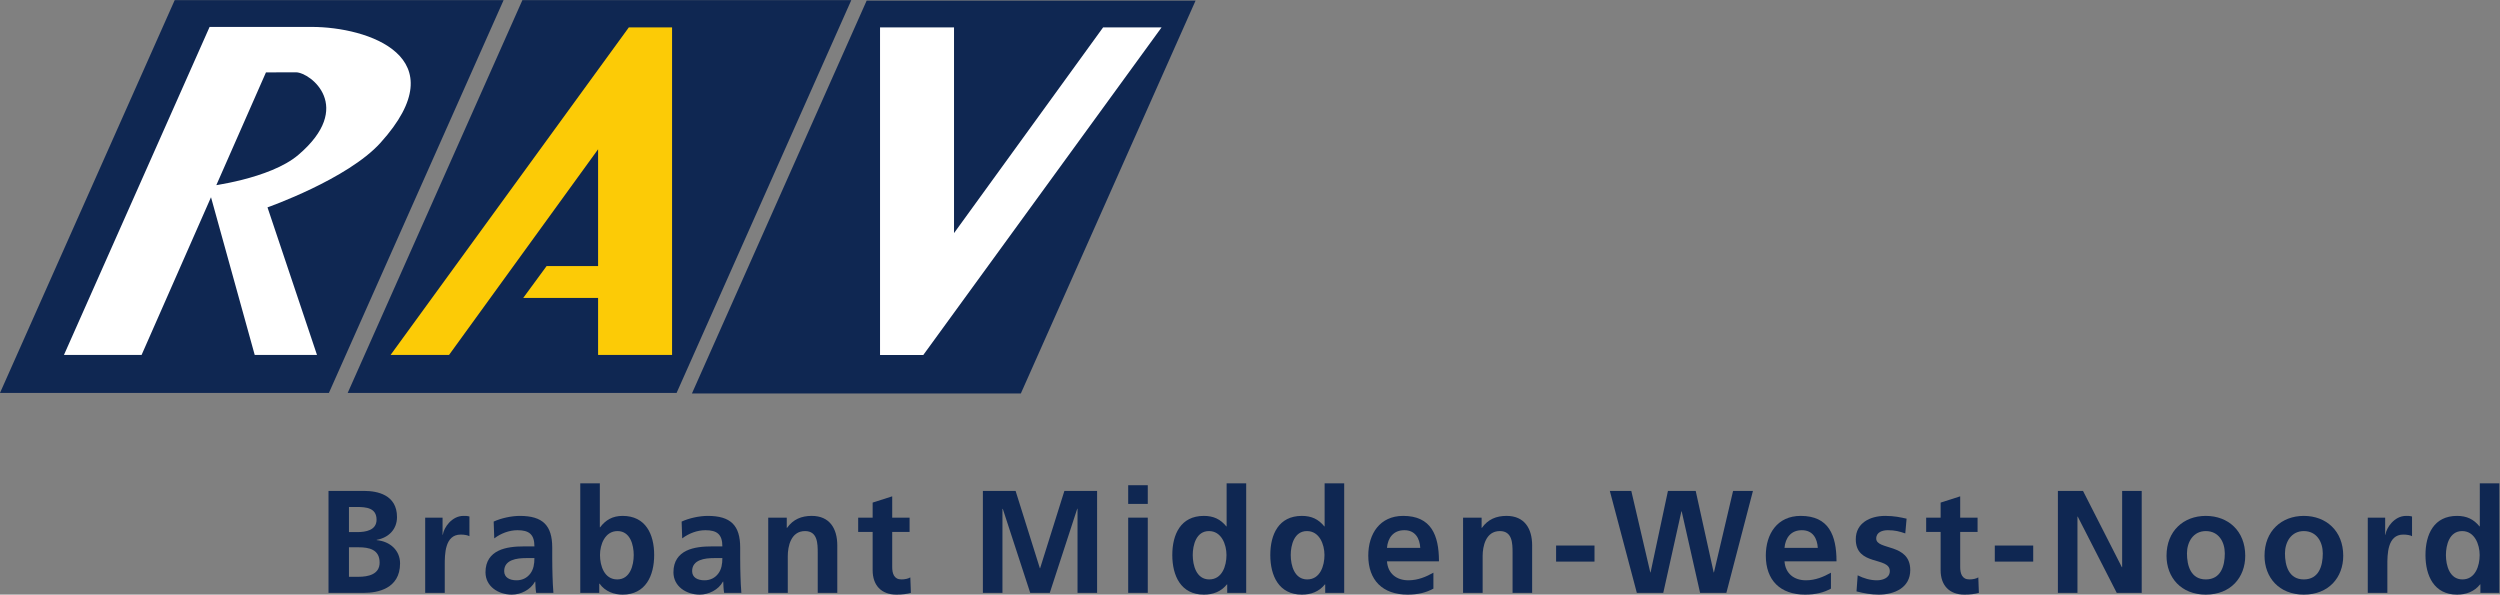 <?xml version="1.0" encoding="UTF-8" standalone="no"?>
<svg
   xmlns:dc="http://purl.org/dc/elements/1.1/"
   xmlns:cc="http://creativecommons.org/ns#"
   xmlns:rdf="http://www.w3.org/1999/02/22-rdf-syntax-ns#"
   xmlns:svg="http://www.w3.org/2000/svg"
   xmlns="http://www.w3.org/2000/svg"
   viewBox="0 0 326.32 77.613"
   height="77.613"
   width="326.32"
   xml:space="preserve"
   id="svg2"
   version="1.1"><rect x="0" y="0" width="326.32" height="77.613" fill="#808080" stroke="none"/><defs
     id="defs6" /><g
     transform="matrix(1.333,0,0,-1.333,0,77.613)"
     id="g10"><g
       transform="scale(0.1)"
       id="g12"><path
         id="path14"
         style="fill:#0f2752;fill-opacity:1;fill-rule:evenodd;stroke:none"
         d="M 848.637,581.633 677.559,196.992 h 322.07 L 1170.71,581.633 H 848.637" /><path
         id="path16"
         style="fill:#0f2752;fill-opacity:1;fill-rule:evenodd;stroke:none"
         d="M 511.543,582.141 340.461,197.5 H 662.523 L 833.609,582.141 H 511.543" /><path
         id="path18"
         style="fill:#0f2752;fill-opacity:1;fill-rule:evenodd;stroke:none"
         d="M 171.086,582.141 0,197.5 H 322.066 L 493.141,582.141 H 171.086" /><path
         id="path20"
         style="fill:#ffffff;fill-opacity:1;fill-rule:nonzero;stroke:none"
         d="M 1137.41,555.402 904.102,234.648 h -42.364 v 320.754 h 72.446 V 353.984 l 145.976,201.418 h 57.25" /><path
         id="path22"
         style="fill:#fccb06;fill-opacity:1;fill-rule:nonzero;stroke:none"
         d="m 512.34,290.5 22.902,31.219 h 50.41 V 436.074 L 439.68,234.66 h -57.239 l 233.297,320.742 h 42.36 V 234.66 H 585.652 V 290.5 H 512.34" /><path
         id="path24"
         style="fill:#ffffff;fill-opacity:1;fill-rule:nonzero;stroke:none"
         d="m 205.234,555.879 h 100.094 c 54.235,0 143.754,-28.887 67.176,-113.543 C 340.313,406.75 261.93,379.191 261.93,379.191 L 310.41,234.66 h -60.984 l -45.754,165.078 c 0,0 60.59,7.117 88.398,30.782 55.364,47.117 12.055,80.515 -1.992,80.906 L 260.426,511.359 138.629,234.66 H 62.613 L 205.234,555.879" /><path
         id="path26"
         style="fill:#0f2752;fill-opacity:1;fill-rule:nonzero;stroke:none"
         d="m 341.695,17.449 h 9.438 c 9.297,0 20.597,2.289 20.597,13.871 0,13.016 -10.585,15.02 -20.597,15.02 h -9.438 z m 0,43.762 h 8.153 c 8.437,0 18.875,1.855 18.875,12.149 0,11.582 -10.153,12.441 -19.305,12.441 h -7.723 z m -20.019,40.324 h 34.89 c 12.872,0 32.18,-3.723 32.18,-25.598 0,-11.875 -8.008,-20.164 -19.879,-22.305 v -0.293 c 13.582,-1.289 22.879,-10.438 22.879,-22.734 0,-25.164 -22.598,-28.887 -35.18,-28.887 h -34.89 V 101.535" /><path
         id="path28"
         style="fill:#0f2752;fill-opacity:1;fill-rule:nonzero;stroke:none"
         d="m 416.344,75.363 h 17.015 V 58.633 h 0.286 c 0.859,6.867 8.722,18.445 20.164,18.445 1.855,0 3.859,0 5.859,-0.574 V 57.207 c -1.715,0.996 -5.148,1.574 -8.578,1.574 -15.586,0 -15.586,-19.457 -15.586,-30.031 V 1.719 h -19.16 V 75.363" /><path
         id="path30"
         style="fill:#0f2752;fill-opacity:1;fill-rule:nonzero;stroke:none"
         d="m 505.855,14.016 c 5.864,0 10.438,2.578 13.442,6.582 3.148,4.148 4.004,9.434 4.004,15.156 h -8.289 c -8.586,0 -21.313,-1.43 -21.313,-12.727 0,-6.289 5.293,-9.012 12.156,-9.012 z m -22.453,57.488 c 7.438,3.43 17.45,5.574 25.602,5.574 22.449,0 31.742,-9.293 31.742,-31.031 v -9.434 c 0,-7.434 0.149,-13.02 0.289,-18.449 0.141,-5.574 0.43,-10.723 0.86,-16.445 H 525.02 c -0.719,3.855 -0.719,8.723 -0.86,11.016 h -0.289 C 519.441,4.578 509.859,0 501.137,0 c -13.012,0 -25.742,7.871 -25.742,21.887 0,11.004 5.293,17.438 12.589,21.016 7.289,3.574 16.727,4.297 24.735,4.297 h 10.582 c 0,11.863 -5.289,15.867 -16.586,15.867 -8.152,0 -16.305,-3.144 -22.738,-8.008 l -0.575,16.445" /><path
         id="path32"
         style="fill:#0f2752;fill-opacity:1;fill-rule:nonzero;stroke:none"
         d="m 604.387,14.875 c 12.586,0 16.16,13.73 16.16,23.887 0,9.863 -3.434,23.445 -15.875,23.445 -12.301,0 -17.16,-13.152 -17.16,-23.445 0,-10.441 4.148,-23.887 16.875,-23.887 z m -36.18,94.09 h 19.16 V 65.93 h 0.289 c 5.289,7 12.012,11.148 22.024,11.148 22.59,0 30.886,-18.016 30.886,-38.316 C 640.566,18.594 632.27,0 609.68,0 601.527,0 592.66,2.863 587.086,10.734 h -0.289 V 1.719 h -18.59 V 108.965" /><path
         id="path34"
         style="fill:#0f2752;fill-opacity:1;fill-rule:nonzero;stroke:none"
         d="m 689.898,14.016 c 5.864,0 10.438,2.578 13.442,6.582 3.148,4.148 4.004,9.434 4.004,15.156 h -8.289 c -8.586,0 -21.313,-1.43 -21.313,-12.727 0,-6.289 5.293,-9.012 12.156,-9.012 z m -22.453,57.488 c 7.438,3.43 17.45,5.574 25.602,5.574 22.449,0 31.742,-9.293 31.742,-31.031 v -9.434 c 0,-7.434 0.149,-13.02 0.289,-18.449 0.141,-5.574 0.43,-10.723 0.86,-16.445 h -16.875 c -0.719,3.855 -0.719,8.723 -0.86,11.016 h -0.289 C 703.484,4.578 693.902,0 685.18,0 c -13.012,0 -25.742,7.871 -25.742,21.887 0,11.004 5.292,17.438 12.589,21.016 7.289,3.574 16.727,4.297 24.735,4.297 h 10.582 c 0,11.863 -5.289,15.867 -16.586,15.867 -8.153,0 -16.305,-3.144 -22.738,-8.008 l -0.575,16.445" /><path
         id="path36"
         style="fill:#0f2752;fill-opacity:1;fill-rule:nonzero;stroke:none"
         d="M 752.246,75.363 H 770.41 V 65.352 h 0.281 c 6.008,8.438 14.164,11.726 24.172,11.726 17.442,0 25.02,-12.293 25.02,-28.883 V 1.719 h -19.16 V 41.047 c 0,9.004 -0.149,21.16 -12.442,21.16 -13.867,0 -16.875,-15.008 -16.875,-24.453 V 1.719 h -19.16 V 75.363" /><path
         id="path38"
         style="fill:#0f2752;fill-opacity:1;fill-rule:nonzero;stroke:none"
         d="m 854.492,61.348 h -14.16 v 14.016 h 14.16 v 14.734 l 19.16,6.144 V 75.363 h 17.012 V 61.348 H 873.652 V 27.031 c 0,-6.289 1.719,-12.156 9.004,-12.156 3.438,0 6.731,0.711 8.731,2 L 891.953,1.719 C 887.949,0.574 883.516,0 877.805,0 862.781,0 854.492,9.297 854.492,23.887 v 37.461" /><path
         id="path40"
         style="fill:#0f2752;fill-opacity:1;fill-rule:nonzero;stroke:none"
         d="m 962.449,101.535 h 32.031 l 23.74,-75.644 h 0.29 l 23.74,75.644 h 32.03 V 1.719 h -19.16 V 84.094 h -0.29 L 1027.95,1.719 h -19.16 l -26.888,82.375 -0.293,-0.293 V 1.719 h -19.16 V 101.535" /><path
         id="path42"
         style="fill:#0f2752;fill-opacity:1;fill-rule:nonzero;stroke:none"
         d="m 1104.73,75.363 h 19.17 V 1.719 h -19.17 z m 0,31.746 h 19.17 V 88.809 h -19.17 v 18.3" /><path
         id="path44"
         style="fill:#0f2752;fill-opacity:1;fill-rule:nonzero;stroke:none"
         d="m 1184.1,14.875 c 12.73,0 16.88,13.445 16.88,23.887 0,10.293 -4.87,23.445 -17.16,23.445 -12.44,0 -15.88,-13.582 -15.88,-23.445 0,-10.156 3.57,-23.887 16.16,-23.887 z m 17.59,-4.863 h -0.28 C 1195.68,2.863 1187.82,0 1178.81,0 c -22.6,0 -30.89,18.594 -30.89,38.762 0,20.301 8.29,38.316 30.89,38.316 9.58,0 16.3,-3.289 22.02,-10.293 h 0.28 v 42.18 h 19.17 V 1.719 h -18.59 v 8.293" /><path
         id="path46"
         style="fill:#0f2752;fill-opacity:1;fill-rule:nonzero;stroke:none"
         d="m 1280.06,14.875 c 12.72,0 16.87,13.445 16.87,23.887 0,10.293 -4.86,23.445 -17.15,23.445 -12.45,0 -15.88,-13.582 -15.88,-23.445 0,-10.156 3.57,-23.887 16.16,-23.887 z m 17.59,-4.863 h -0.29 C 1291.64,2.863 1283.78,0 1274.77,0 c -22.6,0 -30.89,18.594 -30.89,38.762 0,20.301 8.29,38.316 30.89,38.316 9.58,0 16.29,-3.289 22.02,-10.293 h 0.28 v 42.18 h 19.17 V 1.719 h -18.59 v 8.293" /><path
         id="path48"
         style="fill:#0f2752;fill-opacity:1;fill-rule:nonzero;stroke:none"
         d="m 1390.73,45.762 c -0.56,9.297 -4.86,17.305 -15.58,17.305 -10.73,0 -16.17,-7.43 -17.02,-17.305 z M 1403.6,5.867 C 1396.6,2.004 1388.59,0 1378.29,0 c -24.31,0 -38.47,14.016 -38.47,38.184 0,21.309 11.3,38.895 34.18,38.895 27.32,0 35.04,-18.727 35.04,-44.469 h -50.91 c 0.85,-11.867 9.16,-18.594 21.02,-18.594 9.3,0 17.31,3.434 24.45,7.438 V 5.867" /><path
         id="path50"
         style="fill:#0f2752;fill-opacity:1;fill-rule:nonzero;stroke:none"
         d="m 1432.64,75.363 h 18.16 V 65.352 h 0.28 c 6.01,8.438 14.16,11.726 24.17,11.726 17.46,0 25.03,-12.293 25.03,-28.883 V 1.719 h -19.17 V 41.047 c 0,9.004 -0.13,21.16 -12.43,21.16 -13.88,0 -16.87,-15.008 -16.87,-24.453 V 1.719 h -19.17 V 75.363" /><path
         id="path52"
         style="fill:#0f2752;fill-opacity:1;fill-rule:nonzero;stroke:none"
         d="m 1523.73,32.324 v 15.723 h 37.61 V 32.324 h -37.61" /><path
         id="path54"
         style="fill:#0f2752;fill-opacity:1;fill-rule:nonzero;stroke:none"
         d="m 1576.35,101.535 h 21.02 l 18.6,-79.797 h 0.28 l 17.01,79.797 h 27.18 l 17.59,-79.797 h 0.28 l 18.73,79.797 h 19.45 L 1690.47,1.719 h -25.74 l -18.02,79.797 h -0.28 L 1628.69,1.719 h -25.89 l -26.45,99.816" /><path
         id="path56"
         style="fill:#0f2752;fill-opacity:1;fill-rule:nonzero;stroke:none"
         d="m 1780,45.762 c -0.57,9.297 -4.86,17.305 -15.59,17.305 -10.72,0 -16.16,-7.43 -17.02,-17.305 z M 1792.87,5.867 C 1785.87,2.004 1777.86,0 1767.56,0 c -24.31,0 -38.47,14.016 -38.47,38.184 0,21.309 11.3,38.895 34.18,38.895 27.32,0 35.04,-18.727 35.04,-44.469 h -50.92 c 0.86,-11.867 9.16,-18.594 21.03,-18.594 9.29,0 17.3,3.434 24.45,7.438 V 5.867" /><path
         id="path58"
         style="fill:#0f2752;fill-opacity:1;fill-rule:nonzero;stroke:none"
         d="m 1865.66,59.922 c -5.86,2.004 -10.14,3.144 -17.15,3.144 -5.15,0 -11.3,-1.855 -11.3,-8.156 0,-11.715 33.32,-4.285 33.32,-30.887 C 1870.53,6.867 1855.22,0 1839.64,0 c -7.3,0 -14.73,1.289 -21.74,3.145 l 1.15,15.734 c 6.01,-3 12.3,-4.863 18.87,-4.863 4.86,0 12.59,1.863 12.59,9.012 0,14.445 -33.32,4.57 -33.32,31.172 0,15.879 13.87,22.879 28.88,22.879 9.02,0 14.88,-1.422 20.88,-2.711 l -1.29,-14.445" /><path
         id="path60"
         style="fill:#0f2752;fill-opacity:1;fill-rule:nonzero;stroke:none"
         d="m 1900.27,61.348 h -14.16 v 14.016 h 14.16 v 14.734 l 19.16,6.144 V 75.363 h 17.02 V 61.348 h -17.02 V 27.031 c 0,-6.289 1.72,-12.156 9.01,-12.156 3.44,0 6.73,0.711 8.73,2 l 0.56,-15.156 C 1933.73,0.574 1929.3,0 1923.58,0 c -15.02,0 -23.31,9.297 -23.31,23.887 v 37.461" /><path
         id="path62"
         style="fill:#0f2752;fill-opacity:1;fill-rule:nonzero;stroke:none"
         d="m 1953.32,32.324 v 15.723 h 37.61 V 32.324 h -37.61" /><path
         id="path64"
         style="fill:#0f2752;fill-opacity:1;fill-rule:nonzero;stroke:none"
         d="m 2015.1,101.535 h 24.59 l 38.03,-74.648 h 0.3 v 74.648 h 19.16 V 1.719 h -24.46 l -38.18,74.648 h -0.28 V 1.719 H 2015.1 V 101.535" /><path
         id="path66"
         style="fill:#0f2752;fill-opacity:1;fill-rule:nonzero;stroke:none"
         d="m 2159.94,14.875 c 14.73,0 18.6,13.152 18.6,25.457 0,11.301 -6.01,21.875 -18.6,21.875 -12.44,0 -18.45,-10.867 -18.45,-21.875 0,-12.156 3.87,-25.457 18.45,-25.457 z m 0,62.203 c 21.89,0 38.61,-14.723 38.61,-39.043 C 2198.55,16.875 2184.39,0 2159.94,0 c -24.31,0 -38.47,16.875 -38.47,38.035 0,24.32 16.73,39.043 38.47,39.043" /><path
         id="path68"
         style="fill:#0f2752;fill-opacity:1;fill-rule:nonzero;stroke:none"
         d="m 2255.9,14.875 c 14.73,0 18.59,13.152 18.59,25.457 0,11.301 -6,21.875 -18.59,21.875 -12.44,0 -18.45,-10.867 -18.45,-21.875 0,-12.156 3.87,-25.457 18.45,-25.457 z m 0,62.203 c 21.88,0 38.61,-14.723 38.61,-39.043 C 2294.51,16.875 2280.35,0 2255.9,0 c -24.31,0 -38.47,16.875 -38.47,38.035 0,24.32 16.73,39.043 38.47,39.043" /><path
         id="path70"
         style="fill:#0f2752;fill-opacity:1;fill-rule:nonzero;stroke:none"
         d="m 2318.54,75.363 h 17.02 V 58.633 h 0.28 c 0.86,6.867 8.72,18.445 20.17,18.445 1.85,0 3.85,0 5.86,-0.574 V 57.207 c -1.71,0.996 -5.15,1.574 -8.58,1.574 -15.58,0 -15.58,-19.457 -15.58,-30.031 V 1.719 h -19.17 V 75.363" /><path
         id="path72"
         style="fill:#0f2752;fill-opacity:1;fill-rule:nonzero;stroke:none"
         d="m 2411.22,14.875 c 12.73,0 16.88,13.445 16.88,23.887 0,10.293 -4.87,23.445 -17.16,23.445 -12.44,0 -15.88,-13.582 -15.88,-23.445 0,-10.156 3.57,-23.887 16.16,-23.887 z m 17.59,-4.863 h -0.28 C 2422.8,2.863 2414.94,0 2405.93,0 c -22.6,0 -30.89,18.594 -30.89,38.762 0,20.301 8.29,38.316 30.89,38.316 9.58,0 16.3,-3.289 22.02,-10.293 h 0.28 v 42.18 h 19.17 V 1.719 h -18.59 v 8.293" /></g></g></svg>